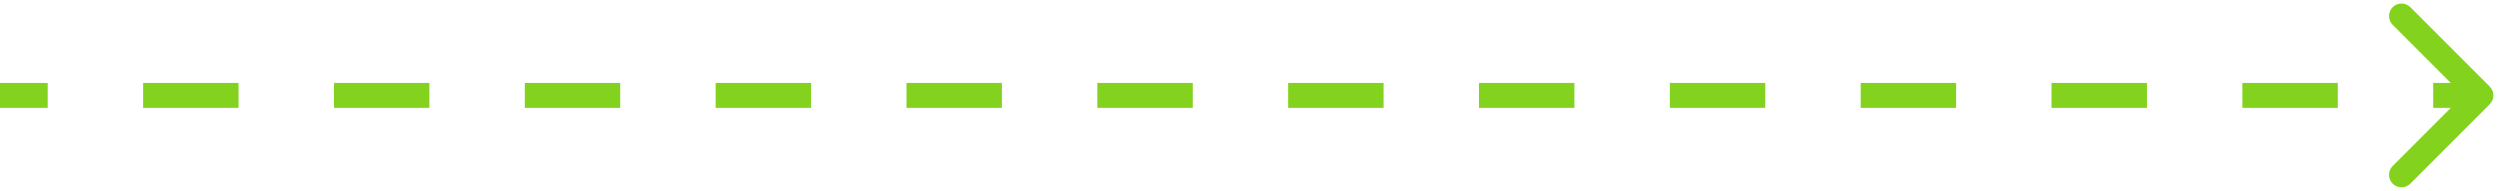 <?xml version="1.0" encoding="UTF-8"?> <svg xmlns="http://www.w3.org/2000/svg" width="262" height="20" viewBox="0 0 262 20" fill="none"> <g clip-path="url(#clip0_653_43)"> <path d="M260.462 10.462C260.718 10.207 260.718 9.793 260.462 9.537L256.301 5.376C256.046 5.121 255.632 5.121 255.377 5.376C255.121 5.632 255.121 6.046 255.377 6.301L259.075 10L255.377 13.698C255.121 13.954 255.121 14.368 255.377 14.623C255.632 14.878 256.046 14.878 256.301 14.623L260.462 10.462ZM5.71599e-08 10.653H5V9.346H1.7148e-07L5.71599e-08 10.653ZM15 10.653H25V9.346H15V10.653ZM35 10.653H45V9.346H35V10.653ZM55 10.653H65V9.346H55V10.653ZM75 10.653H85V9.346H75V10.653ZM95 10.653H105V9.346H95V10.653ZM115 10.653H125V9.346H115V10.653ZM135 10.653H145V9.346H135V10.653ZM155 10.653H165V9.346H155V10.653ZM175 10.654H185V9.346H175V10.654ZM195 10.654H205V9.346H195V10.654ZM215 10.654H225V9.346H215V10.654ZM235 10.654H245V9.346H235V10.654ZM255 10.654H260V9.346H255V10.654ZM260.925 10.924C261.435 10.414 261.435 9.586 260.925 9.075L252.603 0.753C252.092 0.242 251.264 0.242 250.753 0.753C250.243 1.264 250.243 2.092 250.753 2.602L258.151 10L250.753 17.397C250.243 17.908 250.243 18.736 250.753 19.246C251.264 19.757 252.092 19.757 252.603 19.246L260.925 10.924ZM0 11.307H5V8.692H2.2864e-07L0 11.307ZM15 11.307H25V8.692H15V11.307ZM35 11.307H45V8.692H35V11.307ZM55 11.307H65V8.692H55V11.307ZM75 11.307H85V8.692H75V11.307ZM95 11.307H105V8.692H95V11.307ZM115 11.307H125V8.692H115V11.307ZM135 11.307H145V8.692H135V11.307ZM155 11.307H165V8.692H155V11.307ZM175 11.307H185V8.692H175V11.307ZM195 11.307H205V8.692H195V11.307ZM215 11.307H225V8.692H215V11.307ZM235 11.307H245V8.692H235V11.307ZM255 11.307H260V8.692H255V11.307Z" fill="#83D21D"></path> </g> <defs> <clipPath id="clip0_653_43"> <rect width="262" height="20" fill="white"></rect> </clipPath> </defs> </svg> 